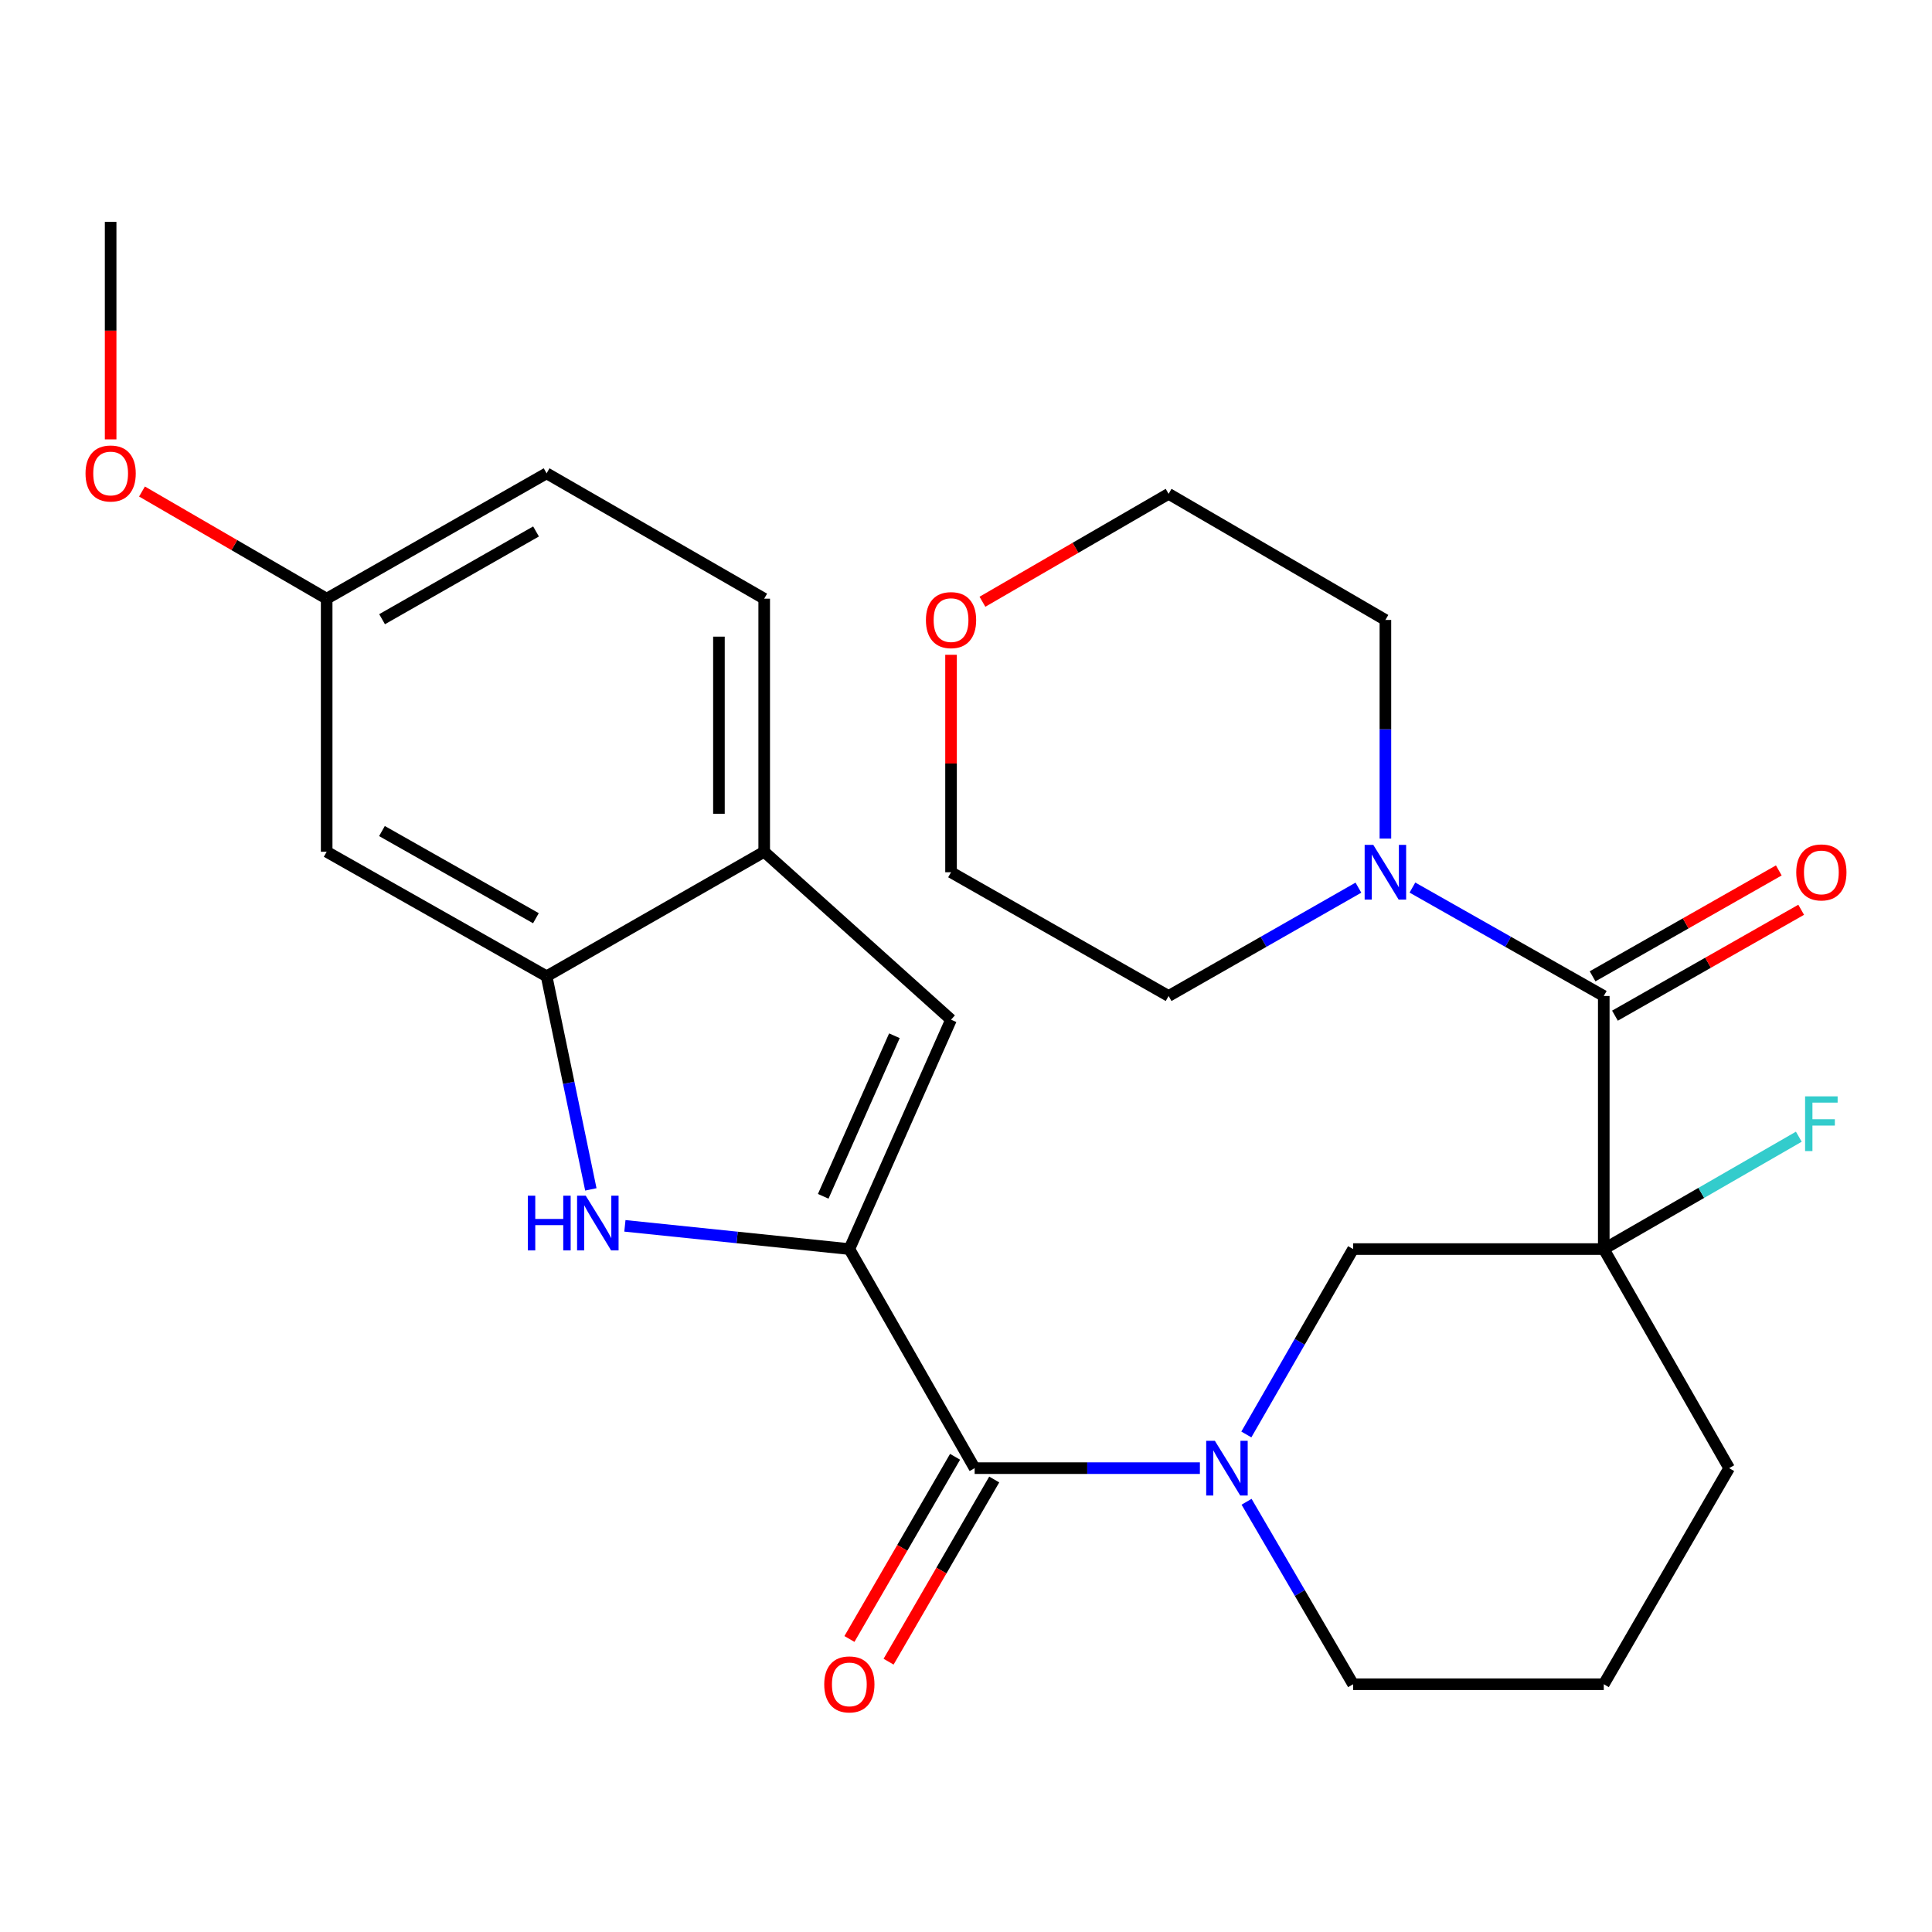 <?xml version='1.0' encoding='iso-8859-1'?>
<svg version='1.1' baseProfile='full'
              xmlns='http://www.w3.org/2000/svg'
                      xmlns:rdkit='http://www.rdkit.org/xml'
                      xmlns:xlink='http://www.w3.org/1999/xlink'
                  xml:space='preserve'
width='1000px' height='1000px' viewBox='0 0 1000 1000'>
<!-- END OF HEADER -->
<rect style='opacity:1.0;fill:#FFFFFF;stroke:none' width='1000' height='1000' x='0' y='0'> </rect>
<path class='bond-1' d='M 439.619,646.518 L 381.533,640.507' style='fill:none;fill-rule:evenodd;stroke:#000000;stroke-width:6px;stroke-linecap:butt;stroke-linejoin:miter;stroke-opacity:1' />
<path class='bond-1' d='M 381.533,640.507 L 323.447,634.497' style='fill:none;fill-rule:evenodd;stroke:#0000FF;stroke-width:6px;stroke-linecap:butt;stroke-linejoin:miter;stroke-opacity:1' />
<path class='bond-2' d='M 439.619,646.518 L 504.477,759.913' style='fill:none;fill-rule:evenodd;stroke:#000000;stroke-width:6px;stroke-linecap:butt;stroke-linejoin:miter;stroke-opacity:1' />
<path class='bond-5' d='M 439.619,646.518 L 492.256,527.787' style='fill:none;fill-rule:evenodd;stroke:#000000;stroke-width:6px;stroke-linecap:butt;stroke-linejoin:miter;stroke-opacity:1' />
<path class='bond-5' d='M 426.097,619.213 L 462.942,536.102' style='fill:none;fill-rule:evenodd;stroke:#000000;stroke-width:6px;stroke-linecap:butt;stroke-linejoin:miter;stroke-opacity:1' />
<path class='bond-0' d='M 830.109,646.518 L 700.366,646.518' style='fill:none;fill-rule:evenodd;stroke:#000000;stroke-width:6px;stroke-linecap:butt;stroke-linejoin:miter;stroke-opacity:1' />
<path class='bond-4' d='M 830.109,646.518 L 830.109,515.526' style='fill:none;fill-rule:evenodd;stroke:#000000;stroke-width:6px;stroke-linecap:butt;stroke-linejoin:miter;stroke-opacity:1' />
<path class='bond-13' d='M 830.109,646.518 L 880.587,617.438' style='fill:none;fill-rule:evenodd;stroke:#000000;stroke-width:6px;stroke-linecap:butt;stroke-linejoin:miter;stroke-opacity:1' />
<path class='bond-13' d='M 880.587,617.438 L 931.066,588.357' style='fill:none;fill-rule:evenodd;stroke:#33CCCC;stroke-width:6px;stroke-linecap:butt;stroke-linejoin:miter;stroke-opacity:1' />
<path class='bond-29' d='M 830.109,646.518 L 895.006,759.913' style='fill:none;fill-rule:evenodd;stroke:#000000;stroke-width:6px;stroke-linecap:butt;stroke-linejoin:miter;stroke-opacity:1' />
<path class='bond-6' d='M 305.818,615.626 L 294.37,560.474' style='fill:none;fill-rule:evenodd;stroke:#0000FF;stroke-width:6px;stroke-linecap:butt;stroke-linejoin:miter;stroke-opacity:1' />
<path class='bond-6' d='M 294.37,560.474 L 282.921,505.322' style='fill:none;fill-rule:evenodd;stroke:#000000;stroke-width:6px;stroke-linecap:butt;stroke-linejoin:miter;stroke-opacity:1' />
<path class='bond-3' d='M 504.477,759.913 L 562.769,759.913' style='fill:none;fill-rule:evenodd;stroke:#000000;stroke-width:6px;stroke-linecap:butt;stroke-linejoin:miter;stroke-opacity:1' />
<path class='bond-3' d='M 562.769,759.913 L 621.061,759.913' style='fill:none;fill-rule:evenodd;stroke:#0000FF;stroke-width:6px;stroke-linecap:butt;stroke-linejoin:miter;stroke-opacity:1' />
<path class='bond-11' d='M 494.344,754.036 L 467.004,801.183' style='fill:none;fill-rule:evenodd;stroke:#000000;stroke-width:6px;stroke-linecap:butt;stroke-linejoin:miter;stroke-opacity:1' />
<path class='bond-11' d='M 467.004,801.183 L 439.664,848.329' style='fill:none;fill-rule:evenodd;stroke:#FF0000;stroke-width:6px;stroke-linecap:butt;stroke-linejoin:miter;stroke-opacity:1' />
<path class='bond-11' d='M 514.611,765.789 L 487.271,812.936' style='fill:none;fill-rule:evenodd;stroke:#000000;stroke-width:6px;stroke-linecap:butt;stroke-linejoin:miter;stroke-opacity:1' />
<path class='bond-11' d='M 487.271,812.936 L 459.931,860.082' style='fill:none;fill-rule:evenodd;stroke:#FF0000;stroke-width:6px;stroke-linecap:butt;stroke-linejoin:miter;stroke-opacity:1' />
<path class='bond-7' d='M 645.104,742.481 L 672.735,694.5' style='fill:none;fill-rule:evenodd;stroke:#0000FF;stroke-width:6px;stroke-linecap:butt;stroke-linejoin:miter;stroke-opacity:1' />
<path class='bond-7' d='M 672.735,694.5 L 700.366,646.518' style='fill:none;fill-rule:evenodd;stroke:#000000;stroke-width:6px;stroke-linecap:butt;stroke-linejoin:miter;stroke-opacity:1' />
<path class='bond-18' d='M 645.223,777.31 L 672.795,824.534' style='fill:none;fill-rule:evenodd;stroke:#0000FF;stroke-width:6px;stroke-linecap:butt;stroke-linejoin:miter;stroke-opacity:1' />
<path class='bond-18' d='M 672.795,824.534 L 700.366,871.758' style='fill:none;fill-rule:evenodd;stroke:#000000;stroke-width:6px;stroke-linecap:butt;stroke-linejoin:miter;stroke-opacity:1' />
<path class='bond-8' d='M 830.109,515.526 L 780.588,487.464' style='fill:none;fill-rule:evenodd;stroke:#000000;stroke-width:6px;stroke-linecap:butt;stroke-linejoin:miter;stroke-opacity:1' />
<path class='bond-8' d='M 780.588,487.464 L 731.067,459.402' style='fill:none;fill-rule:evenodd;stroke:#0000FF;stroke-width:6px;stroke-linecap:butt;stroke-linejoin:miter;stroke-opacity:1' />
<path class='bond-12' d='M 835.9,525.709 L 884.093,498.301' style='fill:none;fill-rule:evenodd;stroke:#000000;stroke-width:6px;stroke-linecap:butt;stroke-linejoin:miter;stroke-opacity:1' />
<path class='bond-12' d='M 884.093,498.301 L 932.287,470.893' style='fill:none;fill-rule:evenodd;stroke:#FF0000;stroke-width:6px;stroke-linecap:butt;stroke-linejoin:miter;stroke-opacity:1' />
<path class='bond-12' d='M 824.318,505.344 L 872.511,477.936' style='fill:none;fill-rule:evenodd;stroke:#000000;stroke-width:6px;stroke-linecap:butt;stroke-linejoin:miter;stroke-opacity:1' />
<path class='bond-12' d='M 872.511,477.936 L 920.705,450.528' style='fill:none;fill-rule:evenodd;stroke:#FF0000;stroke-width:6px;stroke-linecap:butt;stroke-linejoin:miter;stroke-opacity:1' />
<path class='bond-9' d='M 492.256,527.787 L 395.548,440.867' style='fill:none;fill-rule:evenodd;stroke:#000000;stroke-width:6px;stroke-linecap:butt;stroke-linejoin:miter;stroke-opacity:1' />
<path class='bond-10' d='M 282.921,505.322 L 169.084,440.867' style='fill:none;fill-rule:evenodd;stroke:#000000;stroke-width:6px;stroke-linecap:butt;stroke-linejoin:miter;stroke-opacity:1' />
<path class='bond-10' d='M 277.389,475.266 L 197.703,430.148' style='fill:none;fill-rule:evenodd;stroke:#000000;stroke-width:6px;stroke-linecap:butt;stroke-linejoin:miter;stroke-opacity:1' />
<path class='bond-27' d='M 282.921,505.322 L 395.548,440.867' style='fill:none;fill-rule:evenodd;stroke:#000000;stroke-width:6px;stroke-linecap:butt;stroke-linejoin:miter;stroke-opacity:1' />
<path class='bond-20' d='M 717.079,434.051 L 717.079,377.469' style='fill:none;fill-rule:evenodd;stroke:#0000FF;stroke-width:6px;stroke-linecap:butt;stroke-linejoin:miter;stroke-opacity:1' />
<path class='bond-20' d='M 717.079,377.469 L 717.079,320.887' style='fill:none;fill-rule:evenodd;stroke:#000000;stroke-width:6px;stroke-linecap:butt;stroke-linejoin:miter;stroke-opacity:1' />
<path class='bond-21' d='M 703.109,459.45 L 653.989,487.488' style='fill:none;fill-rule:evenodd;stroke:#0000FF;stroke-width:6px;stroke-linecap:butt;stroke-linejoin:miter;stroke-opacity:1' />
<path class='bond-21' d='M 653.989,487.488 L 604.869,515.526' style='fill:none;fill-rule:evenodd;stroke:#000000;stroke-width:6px;stroke-linecap:butt;stroke-linejoin:miter;stroke-opacity:1' />
<path class='bond-14' d='M 395.548,440.867 L 395.548,309.876' style='fill:none;fill-rule:evenodd;stroke:#000000;stroke-width:6px;stroke-linecap:butt;stroke-linejoin:miter;stroke-opacity:1' />
<path class='bond-14' d='M 372.119,421.219 L 372.119,329.524' style='fill:none;fill-rule:evenodd;stroke:#000000;stroke-width:6px;stroke-linecap:butt;stroke-linejoin:miter;stroke-opacity:1' />
<path class='bond-16' d='M 169.084,440.867 L 169.084,309.876' style='fill:none;fill-rule:evenodd;stroke:#000000;stroke-width:6px;stroke-linecap:butt;stroke-linejoin:miter;stroke-opacity:1' />
<path class='bond-19' d='M 395.548,309.876 L 282.921,244.991' style='fill:none;fill-rule:evenodd;stroke:#000000;stroke-width:6px;stroke-linecap:butt;stroke-linejoin:miter;stroke-opacity:1' />
<path class='bond-15' d='M 492.256,338.912 L 492.256,395.194' style='fill:none;fill-rule:evenodd;stroke:#FF0000;stroke-width:6px;stroke-linecap:butt;stroke-linejoin:miter;stroke-opacity:1' />
<path class='bond-15' d='M 492.256,395.194 L 492.256,451.475' style='fill:none;fill-rule:evenodd;stroke:#000000;stroke-width:6px;stroke-linecap:butt;stroke-linejoin:miter;stroke-opacity:1' />
<path class='bond-30' d='M 508.51,311.466 L 556.689,283.539' style='fill:none;fill-rule:evenodd;stroke:#FF0000;stroke-width:6px;stroke-linecap:butt;stroke-linejoin:miter;stroke-opacity:1' />
<path class='bond-30' d='M 556.689,283.539 L 604.869,255.612' style='fill:none;fill-rule:evenodd;stroke:#000000;stroke-width:6px;stroke-linecap:butt;stroke-linejoin:miter;stroke-opacity:1' />
<path class='bond-22' d='M 169.084,309.876 L 121.291,282.143' style='fill:none;fill-rule:evenodd;stroke:#000000;stroke-width:6px;stroke-linecap:butt;stroke-linejoin:miter;stroke-opacity:1' />
<path class='bond-22' d='M 121.291,282.143 L 73.497,254.41' style='fill:none;fill-rule:evenodd;stroke:#FF0000;stroke-width:6px;stroke-linecap:butt;stroke-linejoin:miter;stroke-opacity:1' />
<path class='bond-28' d='M 169.084,309.876 L 282.921,244.991' style='fill:none;fill-rule:evenodd;stroke:#000000;stroke-width:6px;stroke-linecap:butt;stroke-linejoin:miter;stroke-opacity:1' />
<path class='bond-28' d='M 197.761,320.497 L 277.447,275.079' style='fill:none;fill-rule:evenodd;stroke:#000000;stroke-width:6px;stroke-linecap:butt;stroke-linejoin:miter;stroke-opacity:1' />
<path class='bond-17' d='M 895.006,759.913 L 830.109,871.758' style='fill:none;fill-rule:evenodd;stroke:#000000;stroke-width:6px;stroke-linecap:butt;stroke-linejoin:miter;stroke-opacity:1' />
<path class='bond-23' d='M 700.366,871.758 L 830.109,871.758' style='fill:none;fill-rule:evenodd;stroke:#000000;stroke-width:6px;stroke-linecap:butt;stroke-linejoin:miter;stroke-opacity:1' />
<path class='bond-24' d='M 717.079,320.887 L 604.869,255.612' style='fill:none;fill-rule:evenodd;stroke:#000000;stroke-width:6px;stroke-linecap:butt;stroke-linejoin:miter;stroke-opacity:1' />
<path class='bond-25' d='M 604.869,515.526 L 492.256,451.475' style='fill:none;fill-rule:evenodd;stroke:#000000;stroke-width:6px;stroke-linecap:butt;stroke-linejoin:miter;stroke-opacity:1' />
<path class='bond-26' d='M 57.265,227.417 L 57.265,171.125' style='fill:none;fill-rule:evenodd;stroke:#FF0000;stroke-width:6px;stroke-linecap:butt;stroke-linejoin:miter;stroke-opacity:1' />
<path class='bond-26' d='M 57.265,171.125 L 57.265,114.833' style='fill:none;fill-rule:evenodd;stroke:#000000;stroke-width:6px;stroke-linecap:butt;stroke-linejoin:miter;stroke-opacity:1' />
<path  class='atom-2' d='M 273.215 618.887
L 277.055 618.887
L 277.055 630.927
L 291.535 630.927
L 291.535 618.887
L 295.375 618.887
L 295.375 647.207
L 291.535 647.207
L 291.535 634.127
L 277.055 634.127
L 277.055 647.207
L 273.215 647.207
L 273.215 618.887
' fill='#0000FF'/>
<path  class='atom-2' d='M 303.175 618.887
L 312.455 633.887
Q 313.375 635.367, 314.855 638.047
Q 316.335 640.727, 316.415 640.887
L 316.415 618.887
L 320.175 618.887
L 320.175 647.207
L 316.295 647.207
L 306.335 630.807
Q 305.175 628.887, 303.935 626.687
Q 302.735 624.487, 302.375 623.807
L 302.375 647.207
L 298.695 647.207
L 298.695 618.887
L 303.175 618.887
' fill='#0000FF'/>
<path  class='atom-4' d='M 628.806 745.753
L 638.086 760.753
Q 639.006 762.233, 640.486 764.913
Q 641.966 767.593, 642.046 767.753
L 642.046 745.753
L 645.806 745.753
L 645.806 774.073
L 641.926 774.073
L 631.966 757.673
Q 630.806 755.753, 629.566 753.553
Q 628.366 751.353, 628.006 750.673
L 628.006 774.073
L 624.326 774.073
L 624.326 745.753
L 628.806 745.753
' fill='#0000FF'/>
<path  class='atom-9' d='M 710.819 437.315
L 720.099 452.315
Q 721.019 453.795, 722.499 456.475
Q 723.979 459.155, 724.059 459.315
L 724.059 437.315
L 727.819 437.315
L 727.819 465.635
L 723.939 465.635
L 713.979 449.235
Q 712.819 447.315, 711.579 445.115
Q 710.379 442.915, 710.019 442.235
L 710.019 465.635
L 706.339 465.635
L 706.339 437.315
L 710.819 437.315
' fill='#0000FF'/>
<path  class='atom-12' d='M 426.619 871.838
Q 426.619 865.038, 429.979 861.238
Q 433.339 857.438, 439.619 857.438
Q 445.899 857.438, 449.259 861.238
Q 452.619 865.038, 452.619 871.838
Q 452.619 878.718, 449.219 882.638
Q 445.819 886.518, 439.619 886.518
Q 433.379 886.518, 429.979 882.638
Q 426.619 878.758, 426.619 871.838
M 439.619 883.318
Q 443.939 883.318, 446.259 880.438
Q 448.619 877.518, 448.619 871.838
Q 448.619 866.278, 446.259 863.478
Q 443.939 860.638, 439.619 860.638
Q 435.299 860.638, 432.939 863.438
Q 430.619 866.238, 430.619 871.838
Q 430.619 877.558, 432.939 880.438
Q 435.299 883.318, 439.619 883.318
' fill='#FF0000'/>
<path  class='atom-13' d='M 929.735 451.555
Q 929.735 444.755, 933.095 440.955
Q 936.455 437.155, 942.735 437.155
Q 949.015 437.155, 952.375 440.955
Q 955.735 444.755, 955.735 451.555
Q 955.735 458.435, 952.335 462.355
Q 948.935 466.235, 942.735 466.235
Q 936.495 466.235, 933.095 462.355
Q 929.735 458.475, 929.735 451.555
M 942.735 463.035
Q 947.055 463.035, 949.375 460.155
Q 951.735 457.235, 951.735 451.555
Q 951.735 445.995, 949.375 443.195
Q 947.055 440.355, 942.735 440.355
Q 938.415 440.355, 936.055 443.155
Q 933.735 445.955, 933.735 451.555
Q 933.735 457.275, 936.055 460.155
Q 938.415 463.035, 942.735 463.035
' fill='#FF0000'/>
<path  class='atom-14' d='M 934.315 567.474
L 951.155 567.474
L 951.155 570.714
L 938.115 570.714
L 938.115 579.314
L 949.715 579.314
L 949.715 582.594
L 938.115 582.594
L 938.115 595.794
L 934.315 595.794
L 934.315 567.474
' fill='#33CCCC'/>
<path  class='atom-16' d='M 479.256 320.967
Q 479.256 314.167, 482.616 310.367
Q 485.976 306.567, 492.256 306.567
Q 498.536 306.567, 501.896 310.367
Q 505.256 314.167, 505.256 320.967
Q 505.256 327.847, 501.856 331.767
Q 498.456 335.647, 492.256 335.647
Q 486.016 335.647, 482.616 331.767
Q 479.256 327.887, 479.256 320.967
M 492.256 332.447
Q 496.576 332.447, 498.896 329.567
Q 501.256 326.647, 501.256 320.967
Q 501.256 315.407, 498.896 312.607
Q 496.576 309.767, 492.256 309.767
Q 487.936 309.767, 485.576 312.567
Q 483.256 315.367, 483.256 320.967
Q 483.256 326.687, 485.576 329.567
Q 487.936 332.447, 492.256 332.447
' fill='#FF0000'/>
<path  class='atom-23' d='M 44.265 245.071
Q 44.265 238.271, 47.625 234.471
Q 50.985 230.671, 57.265 230.671
Q 63.545 230.671, 66.905 234.471
Q 70.265 238.271, 70.265 245.071
Q 70.265 251.951, 66.865 255.871
Q 63.465 259.751, 57.265 259.751
Q 51.025 259.751, 47.625 255.871
Q 44.265 251.991, 44.265 245.071
M 57.265 256.551
Q 61.585 256.551, 63.905 253.671
Q 66.265 250.751, 66.265 245.071
Q 66.265 239.511, 63.905 236.711
Q 61.585 233.871, 57.265 233.871
Q 52.945 233.871, 50.585 236.671
Q 48.265 239.471, 48.265 245.071
Q 48.265 250.791, 50.585 253.671
Q 52.945 256.551, 57.265 256.551
' fill='#FF0000'/>
</svg>
